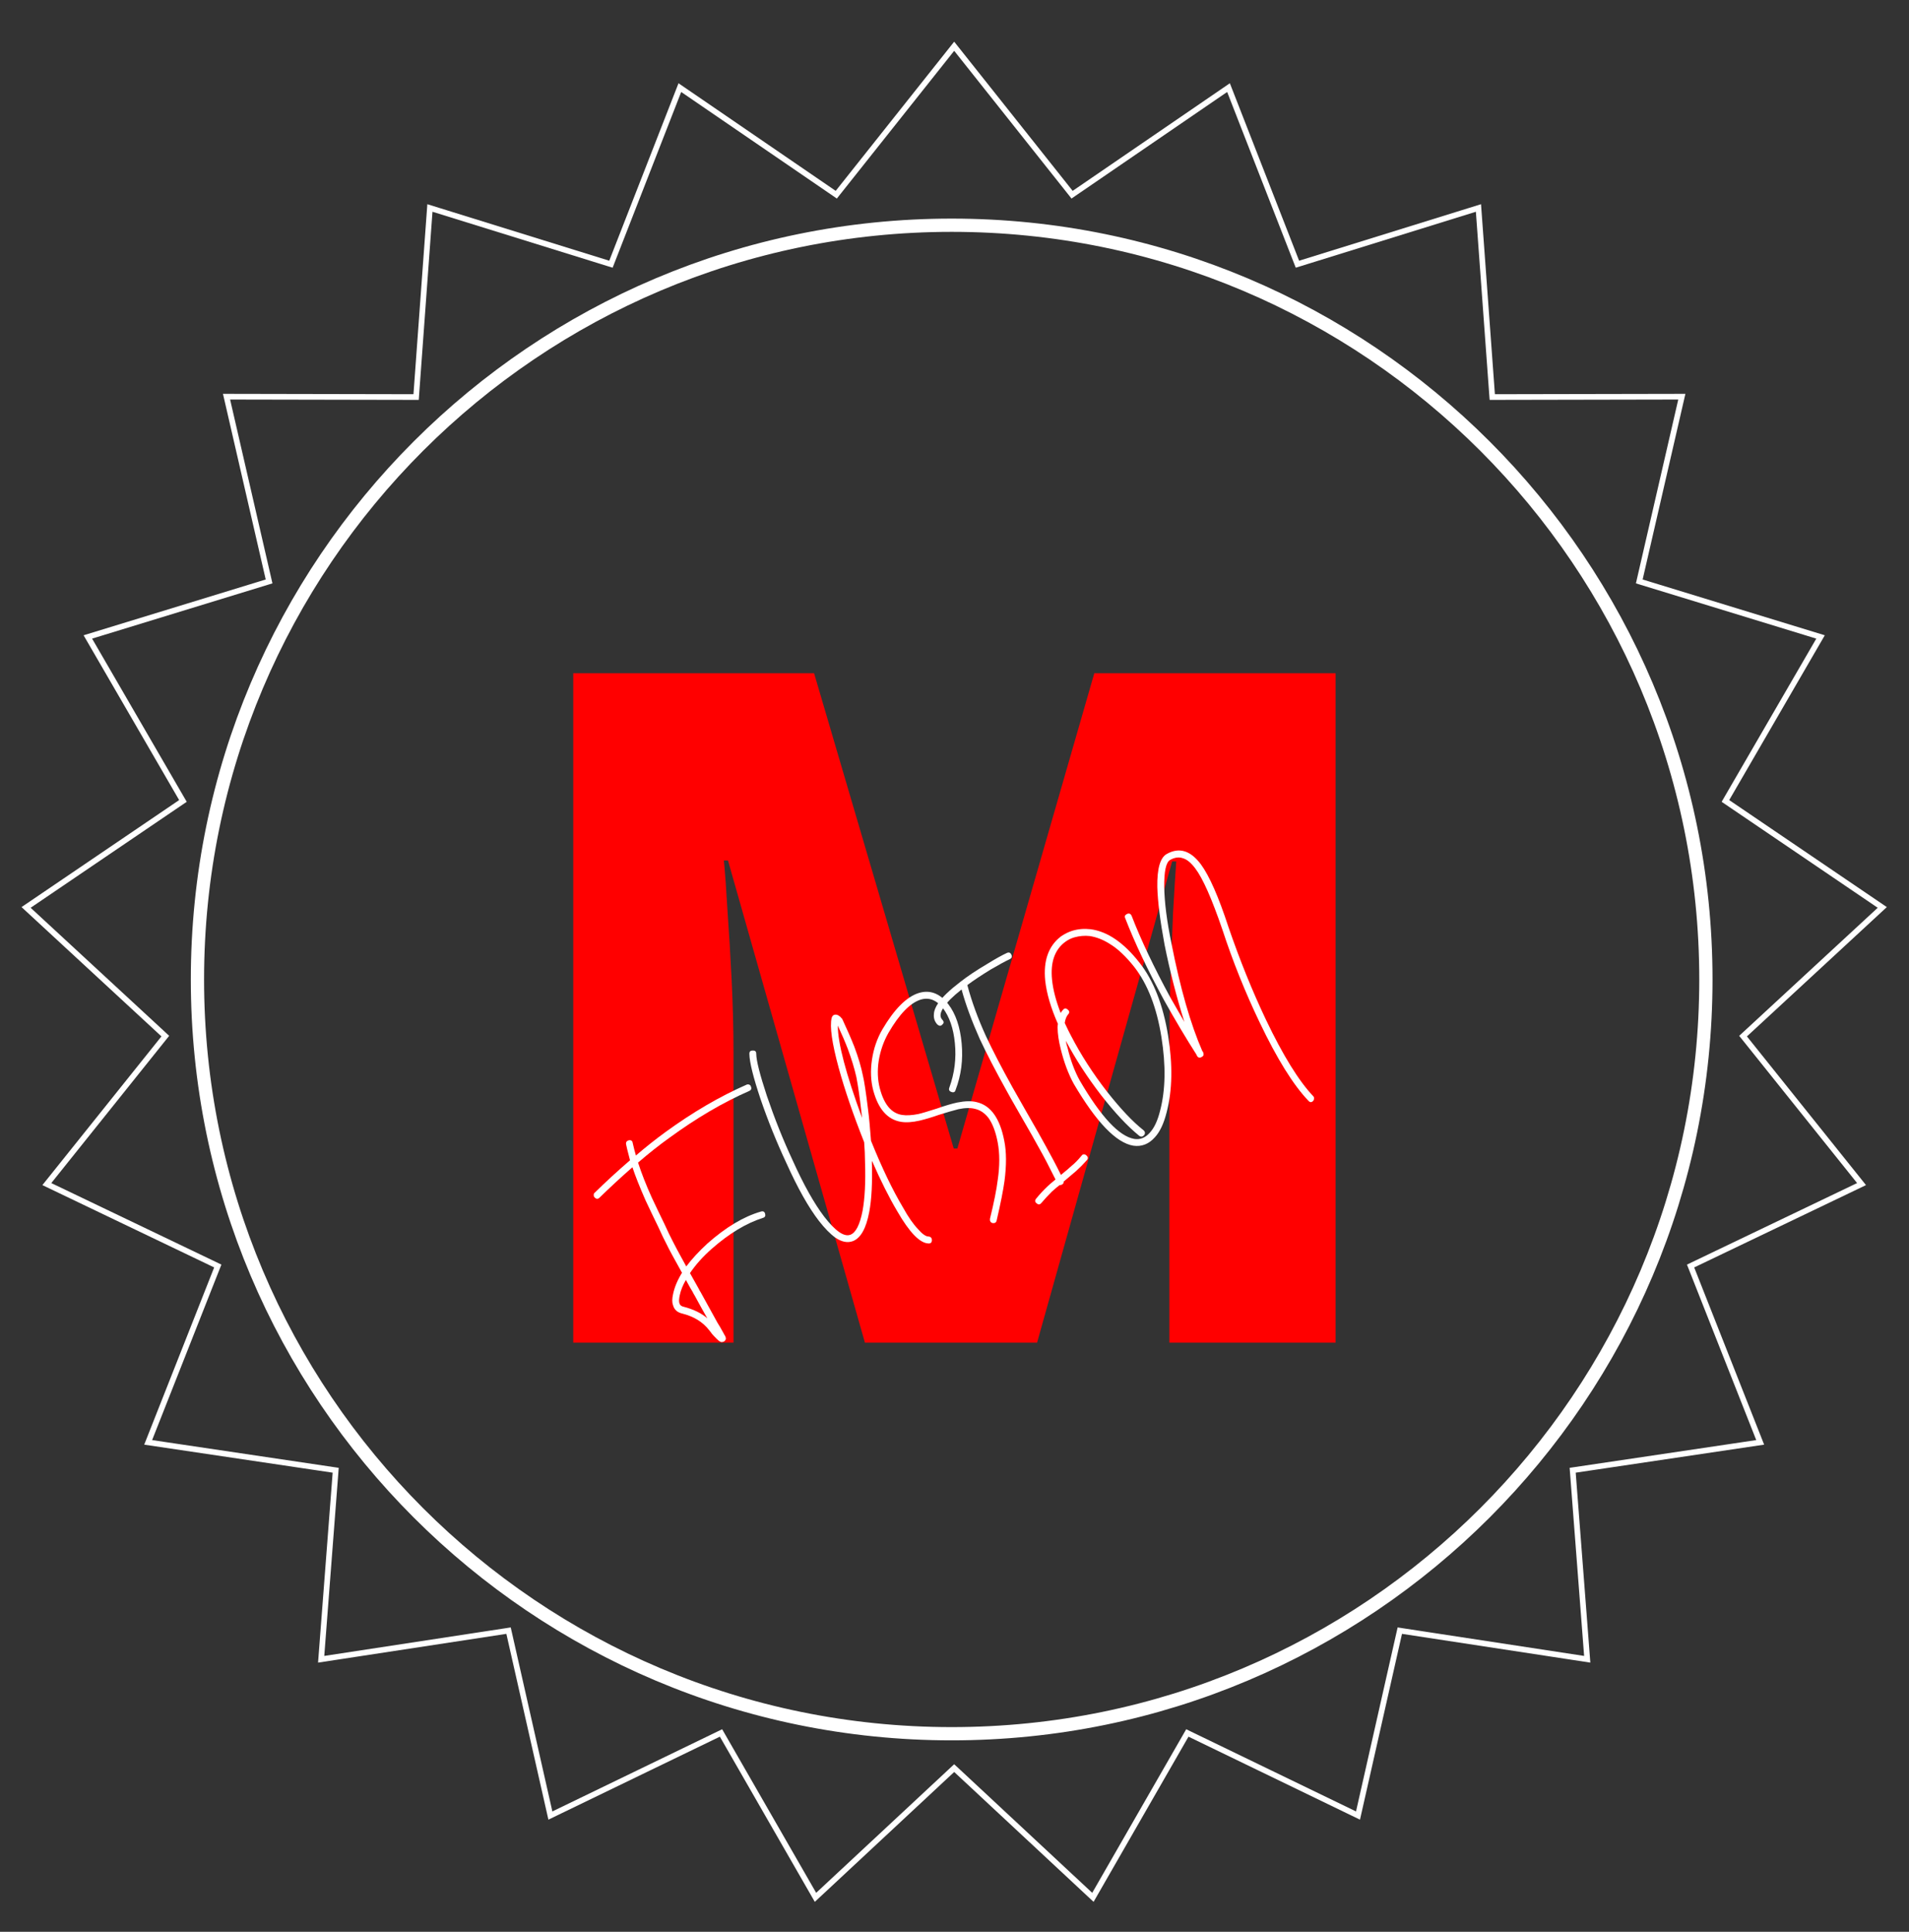 <svg width="84" height="85" viewBox="0 0 84 85" fill="none" xmlns="http://www.w3.org/2000/svg">
<rect x="0" y="0" width="84" height="85" fill="#333333" stroke="none"/>
<path d="M38.058 59.077L32.033 37.861H31.852C31.906 38.412 31.96 39.158 32.013 40.098C32.081 41.038 32.141 42.052 32.195 43.14C32.248 44.228 32.275 45.276 32.275 46.283V59.077H25.224V29.621H35.821L41.966 50.534H42.127L48.152 29.621H58.769V59.077H51.456V46.162C51.456 45.236 51.469 44.242 51.496 43.18C51.536 42.106 51.577 41.099 51.617 40.158C51.671 39.205 51.718 38.453 51.758 37.902H51.577L45.633 59.077H38.058Z" fill="#FF0000"/>
<path d="M30.009 56.002C29.651 55.362 29.427 54.948 29.339 54.76C29.313 54.704 29.258 54.594 29.172 54.429C29.094 54.262 29.019 54.101 28.948 53.948C28.768 53.581 28.587 53.203 28.404 52.812C28.141 52.212 27.949 51.728 27.828 51.359C27.327 51.797 26.843 52.245 26.376 52.701C26.305 52.768 26.235 52.762 26.164 52.685C26.134 52.656 26.121 52.62 26.126 52.575C26.124 52.534 26.138 52.501 26.17 52.478C26.648 52.008 27.165 51.533 27.722 51.052C27.613 50.635 27.555 50.403 27.55 50.354C27.532 50.261 27.571 50.2 27.668 50.172C27.772 50.157 27.83 50.198 27.841 50.295C27.881 50.472 27.928 50.654 27.981 50.842C28.419 50.467 28.85 50.126 29.275 49.816C30.48 48.939 31.672 48.242 32.851 47.726C32.886 47.709 32.924 47.709 32.965 47.724C33.005 47.739 33.031 47.765 33.04 47.803C33.082 47.894 33.058 47.96 32.967 48.003C31.817 48.506 30.646 49.193 29.454 50.064C29.008 50.383 28.549 50.746 28.076 51.154C28.226 51.62 28.426 52.13 28.676 52.685C28.856 53.069 29.037 53.447 29.22 53.821C29.291 53.974 29.366 54.135 29.445 54.302C29.526 54.46 29.582 54.57 29.611 54.632C29.667 54.751 29.862 55.115 30.197 55.723C30.444 55.395 30.754 55.059 31.129 54.714C31.941 53.995 32.725 53.527 33.482 53.309C33.579 53.281 33.641 53.312 33.666 53.402C33.694 53.499 33.663 53.56 33.573 53.586C32.84 53.818 32.09 54.27 31.324 54.942C30.933 55.286 30.611 55.645 30.36 56.017C30.429 56.146 30.557 56.375 30.745 56.704C30.777 56.774 30.804 56.821 30.824 56.846C30.988 57.143 31.238 57.596 31.573 58.205C31.629 58.289 31.715 58.436 31.83 58.646C31.856 58.702 31.879 58.742 31.899 58.767L31.919 58.808C31.938 58.85 31.944 58.89 31.936 58.928C31.91 58.999 31.861 59.039 31.788 59.048C31.75 59.057 31.712 59.049 31.675 59.024C31.655 59.017 31.614 58.985 31.554 58.928C31.524 58.899 31.475 58.85 31.408 58.779C31.391 58.761 31.364 58.731 31.328 58.689C31.298 58.644 31.274 58.612 31.258 58.594C31.255 58.587 31.246 58.578 31.233 58.568C31.226 58.554 31.221 58.543 31.218 58.536C31.211 58.54 31.204 58.534 31.198 58.52C30.921 58.165 30.528 57.923 30.018 57.796C29.799 57.745 29.664 57.621 29.614 57.424C29.569 57.309 29.57 57.147 29.617 56.938C29.68 56.636 29.811 56.324 30.009 56.002ZM31.124 58.007C30.992 57.779 30.804 57.442 30.561 56.994C30.538 56.962 30.512 56.915 30.483 56.852C30.416 56.747 30.316 56.569 30.181 56.317C30.044 56.551 29.954 56.776 29.91 56.992C29.875 57.153 29.87 57.27 29.896 57.343C29.918 57.426 29.98 57.478 30.083 57.498C30.517 57.61 30.864 57.779 31.124 58.007Z" fill="white"/>
<path d="M36.865 45.126C36.865 45.891 37.221 47.246 37.934 49.191L37.897 48.864C37.827 48.26 37.755 47.77 37.683 47.396C37.596 47.011 37.471 46.598 37.307 46.156C37.188 45.846 37.041 45.503 36.865 45.126ZM33.276 46.368C33.281 46.672 33.437 47.288 33.743 48.216C34.085 49.221 34.463 50.166 34.877 51.053C35.358 52.12 35.82 52.946 36.263 53.529C36.756 54.166 37.14 54.433 37.415 54.33C37.655 54.244 37.835 53.892 37.955 53.275C38.055 52.726 38.092 52.012 38.063 51.133C38.061 50.836 38.048 50.545 38.025 50.258C37.541 49.039 37.167 47.947 36.903 46.982C36.608 45.896 36.505 45.166 36.594 44.793C36.625 44.677 36.7 44.629 36.821 44.649C36.858 44.657 36.904 44.682 36.958 44.725C36.985 44.746 37.002 44.764 37.008 44.778L37.033 44.805C37.044 44.808 37.052 44.817 37.059 44.831C37.274 45.292 37.451 45.698 37.59 46.05C37.767 46.52 37.893 46.945 37.969 47.326C38.028 47.562 38.104 48.062 38.197 48.826C38.238 49.13 38.281 49.586 38.326 50.194C38.805 51.382 39.276 52.364 39.741 53.142C39.965 53.547 40.184 53.862 40.398 54.085C40.582 54.296 40.734 54.404 40.855 54.407C40.951 54.413 41.002 54.466 41.006 54.566C41.003 54.669 40.953 54.718 40.857 54.712C40.478 54.702 40.021 54.231 39.484 53.3C39.124 52.695 38.752 51.951 38.365 51.069C38.371 51.083 38.371 51.1 38.364 51.12C38.391 52.051 38.352 52.788 38.248 53.329C38.111 54.056 37.869 54.484 37.521 54.612C37.288 54.696 37.034 54.644 36.76 54.458C36.53 54.293 36.287 54.045 36.031 53.715C35.578 53.127 35.102 52.282 34.605 51.18C34.171 50.252 33.791 49.311 33.465 48.358C33.143 47.395 32.98 46.736 32.975 46.381C32.968 46.274 33.016 46.222 33.119 46.225C33.226 46.217 33.278 46.265 33.276 46.368Z" fill="white"/>
<path d="M41.772 47.857C42.003 47.222 42.084 46.568 42.016 45.894C41.954 45.252 41.778 44.739 41.488 44.355C41.202 43.996 40.876 43.872 40.511 43.983C40.045 44.132 39.572 44.621 39.092 45.449C38.882 45.819 38.74 46.225 38.666 46.668C38.599 47.107 38.616 47.516 38.716 47.894C38.901 48.599 39.226 48.986 39.693 49.057C39.885 49.087 40.122 49.074 40.402 49.019C40.541 48.989 40.813 48.908 41.22 48.778C41.585 48.65 41.884 48.561 42.116 48.512C42.466 48.442 42.752 48.436 42.975 48.494C43.595 48.638 44 49.205 44.19 50.196C44.288 50.677 44.291 51.267 44.2 51.964C44.144 52.372 44.029 52.953 43.854 53.706C43.834 53.792 43.775 53.828 43.675 53.816C43.586 53.789 43.548 53.726 43.561 53.626C43.739 52.897 43.852 52.33 43.901 51.925C43.994 51.303 43.993 50.747 43.899 50.255C43.809 49.788 43.67 49.427 43.484 49.174C43.32 48.97 43.129 48.842 42.91 48.792C42.715 48.738 42.47 48.742 42.176 48.803C41.933 48.865 41.645 48.949 41.311 49.054C41.012 49.16 40.732 49.243 40.472 49.306C40.15 49.38 39.873 49.398 39.644 49.361C39.053 49.262 38.647 48.802 38.425 47.979C38.315 47.563 38.296 47.113 38.368 46.629C38.439 46.145 38.592 45.699 38.827 45.292C39.354 44.4 39.883 43.868 40.415 43.696C40.912 43.54 41.349 43.702 41.725 44.181C42.052 44.606 42.248 45.182 42.315 45.907C42.382 46.633 42.293 47.316 42.048 47.957C42.025 48.053 41.962 48.083 41.86 48.045C41.768 48.012 41.739 47.949 41.772 47.857Z" fill="white"/>
<path d="M41.247 45.08C41.126 44.949 41.075 44.795 41.094 44.616C41.101 44.468 41.166 44.306 41.288 44.13C41.47 43.866 41.79 43.56 42.248 43.21C42.564 42.96 42.966 42.692 43.453 42.405C43.789 42.197 44.072 42.039 44.303 41.931C44.394 41.889 44.46 41.913 44.502 42.004C44.545 42.095 44.521 42.161 44.43 42.204C44.241 42.292 43.964 42.443 43.596 42.657C43.186 42.908 42.842 43.136 42.565 43.343C42.755 44.061 43.028 44.809 43.383 45.587C43.677 46.215 44.065 46.965 44.548 47.835C44.64 47.996 44.833 48.336 45.126 48.854C45.57 49.624 45.861 50.138 45.999 50.397C46.259 50.862 46.487 51.295 46.683 51.697C46.905 51.517 47.06 51.385 47.148 51.301C47.296 51.181 47.443 51.031 47.589 50.853C47.647 50.775 47.716 50.768 47.797 50.832C47.881 50.903 47.889 50.976 47.822 51.05C47.666 51.225 47.51 51.383 47.354 51.523C47.27 51.597 47.102 51.739 46.852 51.949C46.834 51.966 46.822 51.976 46.815 51.979L46.804 51.984C46.81 52.05 46.781 52.097 46.718 52.127C46.69 52.14 46.659 52.146 46.624 52.145C46.512 52.231 46.399 52.327 46.286 52.43C46.123 52.591 45.971 52.756 45.828 52.925C45.764 53.006 45.697 53.016 45.626 52.955C45.538 52.895 45.526 52.824 45.59 52.743C45.747 52.55 45.914 52.37 46.09 52.203C46.179 52.119 46.297 52.017 46.445 51.897C46.154 51.31 45.916 50.856 45.732 50.534C45.597 50.282 45.308 49.772 44.863 49.002C44.547 48.452 44.355 48.113 44.286 47.983C43.799 47.106 43.408 46.349 43.111 45.714C42.757 44.919 42.49 44.193 42.311 43.537C41.92 43.847 41.662 44.104 41.536 44.307C41.361 44.551 41.338 44.74 41.469 44.874C41.539 44.952 41.538 45.021 41.464 45.081C41.403 45.151 41.331 45.151 41.247 45.08Z" fill="white"/>
<path d="M46.55 45.05C46.238 44.345 46.052 43.71 45.991 43.143C45.905 42.266 46.137 41.617 46.689 41.198C46.858 41.085 47.024 41.003 47.187 40.953C47.441 40.877 47.706 40.854 47.985 40.886C48.727 40.982 49.444 41.471 50.137 42.355C50.757 43.136 51.178 44.21 51.4 45.577C51.607 46.858 51.586 47.977 51.336 48.935C51.212 49.435 51.037 49.806 50.81 50.048C50.547 50.341 50.234 50.462 49.87 50.411C49.115 50.287 48.24 49.378 47.245 47.684C47.008 47.25 46.819 46.744 46.676 46.164C46.585 45.807 46.539 45.489 46.536 45.21C46.538 45.141 46.542 45.087 46.55 45.05ZM46.851 45.011C46.965 45.256 47.055 45.439 47.121 45.561C47.556 46.403 48.084 47.224 48.704 48.023C49.31 48.793 49.848 49.362 50.317 49.73C50.391 49.797 50.4 49.87 50.342 49.948C50.275 50.022 50.202 50.03 50.125 49.973C49.619 49.563 49.059 48.966 48.446 48.181C47.84 47.393 47.324 46.597 46.897 45.793C46.918 45.911 46.943 46.01 46.972 46.09C47.102 46.641 47.281 47.123 47.507 47.536C48.443 49.139 49.244 49.998 49.909 50.112C50.166 50.153 50.393 50.065 50.588 49.846C50.787 49.634 50.94 49.307 51.048 48.866C51.286 47.955 51.305 46.876 51.104 45.626C50.898 44.329 50.498 43.3 49.905 42.54C49.535 42.075 49.178 41.74 48.836 41.534C48.544 41.347 48.248 41.231 47.946 41.185C47.722 41.161 47.498 41.181 47.272 41.244C47.13 41.285 46.995 41.352 46.869 41.445C46.408 41.788 46.216 42.341 46.292 43.105C46.336 43.543 46.462 44.033 46.672 44.572C46.694 44.528 46.727 44.483 46.773 44.435C46.838 44.355 46.908 44.351 46.986 44.426C47.067 44.49 47.07 44.561 46.995 44.638C46.924 44.722 46.876 44.847 46.851 45.011Z" fill="white"/>
<path d="M49.795 40.298C50.201 41.349 50.767 42.543 51.492 43.879C51.71 44.253 51.917 44.615 52.115 44.965C51.765 43.853 51.475 42.722 51.244 41.572C51.048 40.516 50.942 39.669 50.924 39.031C50.911 38.221 51.05 37.735 51.341 37.574C51.886 37.268 52.387 37.421 52.843 38.033C53.215 38.539 53.62 39.459 54.056 40.794C54.551 42.237 55.099 43.593 55.7 44.859C56.453 46.437 57.149 47.562 57.785 48.233C57.812 48.255 57.824 48.288 57.819 48.333C57.821 48.374 57.808 48.41 57.78 48.44C57.712 48.514 57.644 48.512 57.573 48.434C56.909 47.741 56.194 46.592 55.427 44.986C54.794 43.667 54.246 42.303 53.785 40.895C53.321 39.539 52.925 38.645 52.595 38.212C52.412 37.966 52.232 37.816 52.054 37.764C51.88 37.7 51.691 37.724 51.489 37.836C51.307 37.938 51.22 38.336 51.229 39.029C51.239 39.704 51.344 40.531 51.546 41.508C51.934 43.486 52.388 45.067 52.907 46.253C52.918 46.256 52.928 46.269 52.937 46.29C52.957 46.331 52.964 46.375 52.96 46.419C52.945 46.46 52.913 46.492 52.864 46.515C52.773 46.557 52.707 46.533 52.664 46.443L52.645 46.401C52.172 45.661 51.699 44.866 51.225 44.016C50.496 42.673 49.925 41.469 49.513 40.404C49.474 40.32 49.499 40.257 49.59 40.215C49.681 40.172 49.749 40.2 49.795 40.298Z" fill="white"/>
<path d="M75.063 43.097C75.063 61.426 60.204 76.284 41.876 76.284C23.547 76.284 8.688 61.426 8.688 43.097C8.688 24.768 23.547 9.91 41.876 9.91C60.204 9.91 75.063 24.768 75.063 43.097Z" stroke="white" stroke-width="0.583"/>
<path d="M41.986 2.035L47.102 8.476L47.174 8.567L47.27 8.501L54.057 3.855L57.047 11.517L57.09 11.625L57.201 11.591L65.055 9.151L65.654 17.354L65.663 17.47L65.779 17.47L74.004 17.454L72.158 25.469L72.132 25.583L72.243 25.617L80.108 28.026L75.981 35.141L75.923 35.242L76.019 35.307L82.824 39.927L76.784 45.51L76.698 45.589L76.771 45.68L81.912 52.1L74.495 55.654L74.389 55.705L74.432 55.813L77.452 63.464L69.317 64.674L69.201 64.691L69.21 64.807L69.841 73.008L61.71 71.766L61.595 71.748L61.569 71.862L59.755 79.884L52.351 76.301L52.246 76.25L52.188 76.351L48.09 83.483L42.072 77.876L41.986 77.797L41.901 77.876L35.883 83.483L31.784 76.351L31.726 76.25L31.621 76.301L24.218 79.884L22.403 71.862L22.377 71.748L22.262 71.766L14.132 73.008L14.762 64.807L14.771 64.691L14.656 64.674L6.52 63.464L9.54 55.813L9.583 55.705L9.478 55.654L2.061 52.1L7.201 45.68L7.274 45.589L7.189 45.51L1.148 39.927L7.953 35.307L8.05 35.242L7.991 35.141L3.865 28.026L11.729 25.617L11.84 25.583L11.814 25.469L9.968 17.454L18.193 17.47L18.31 17.47L18.318 17.354L18.917 9.151L26.772 11.591L26.883 11.625L26.925 11.517L29.915 3.855L36.702 8.501L36.798 8.567L36.87 8.476L41.986 2.035Z" stroke="white" stroke-width="0.25"/>
</svg>
